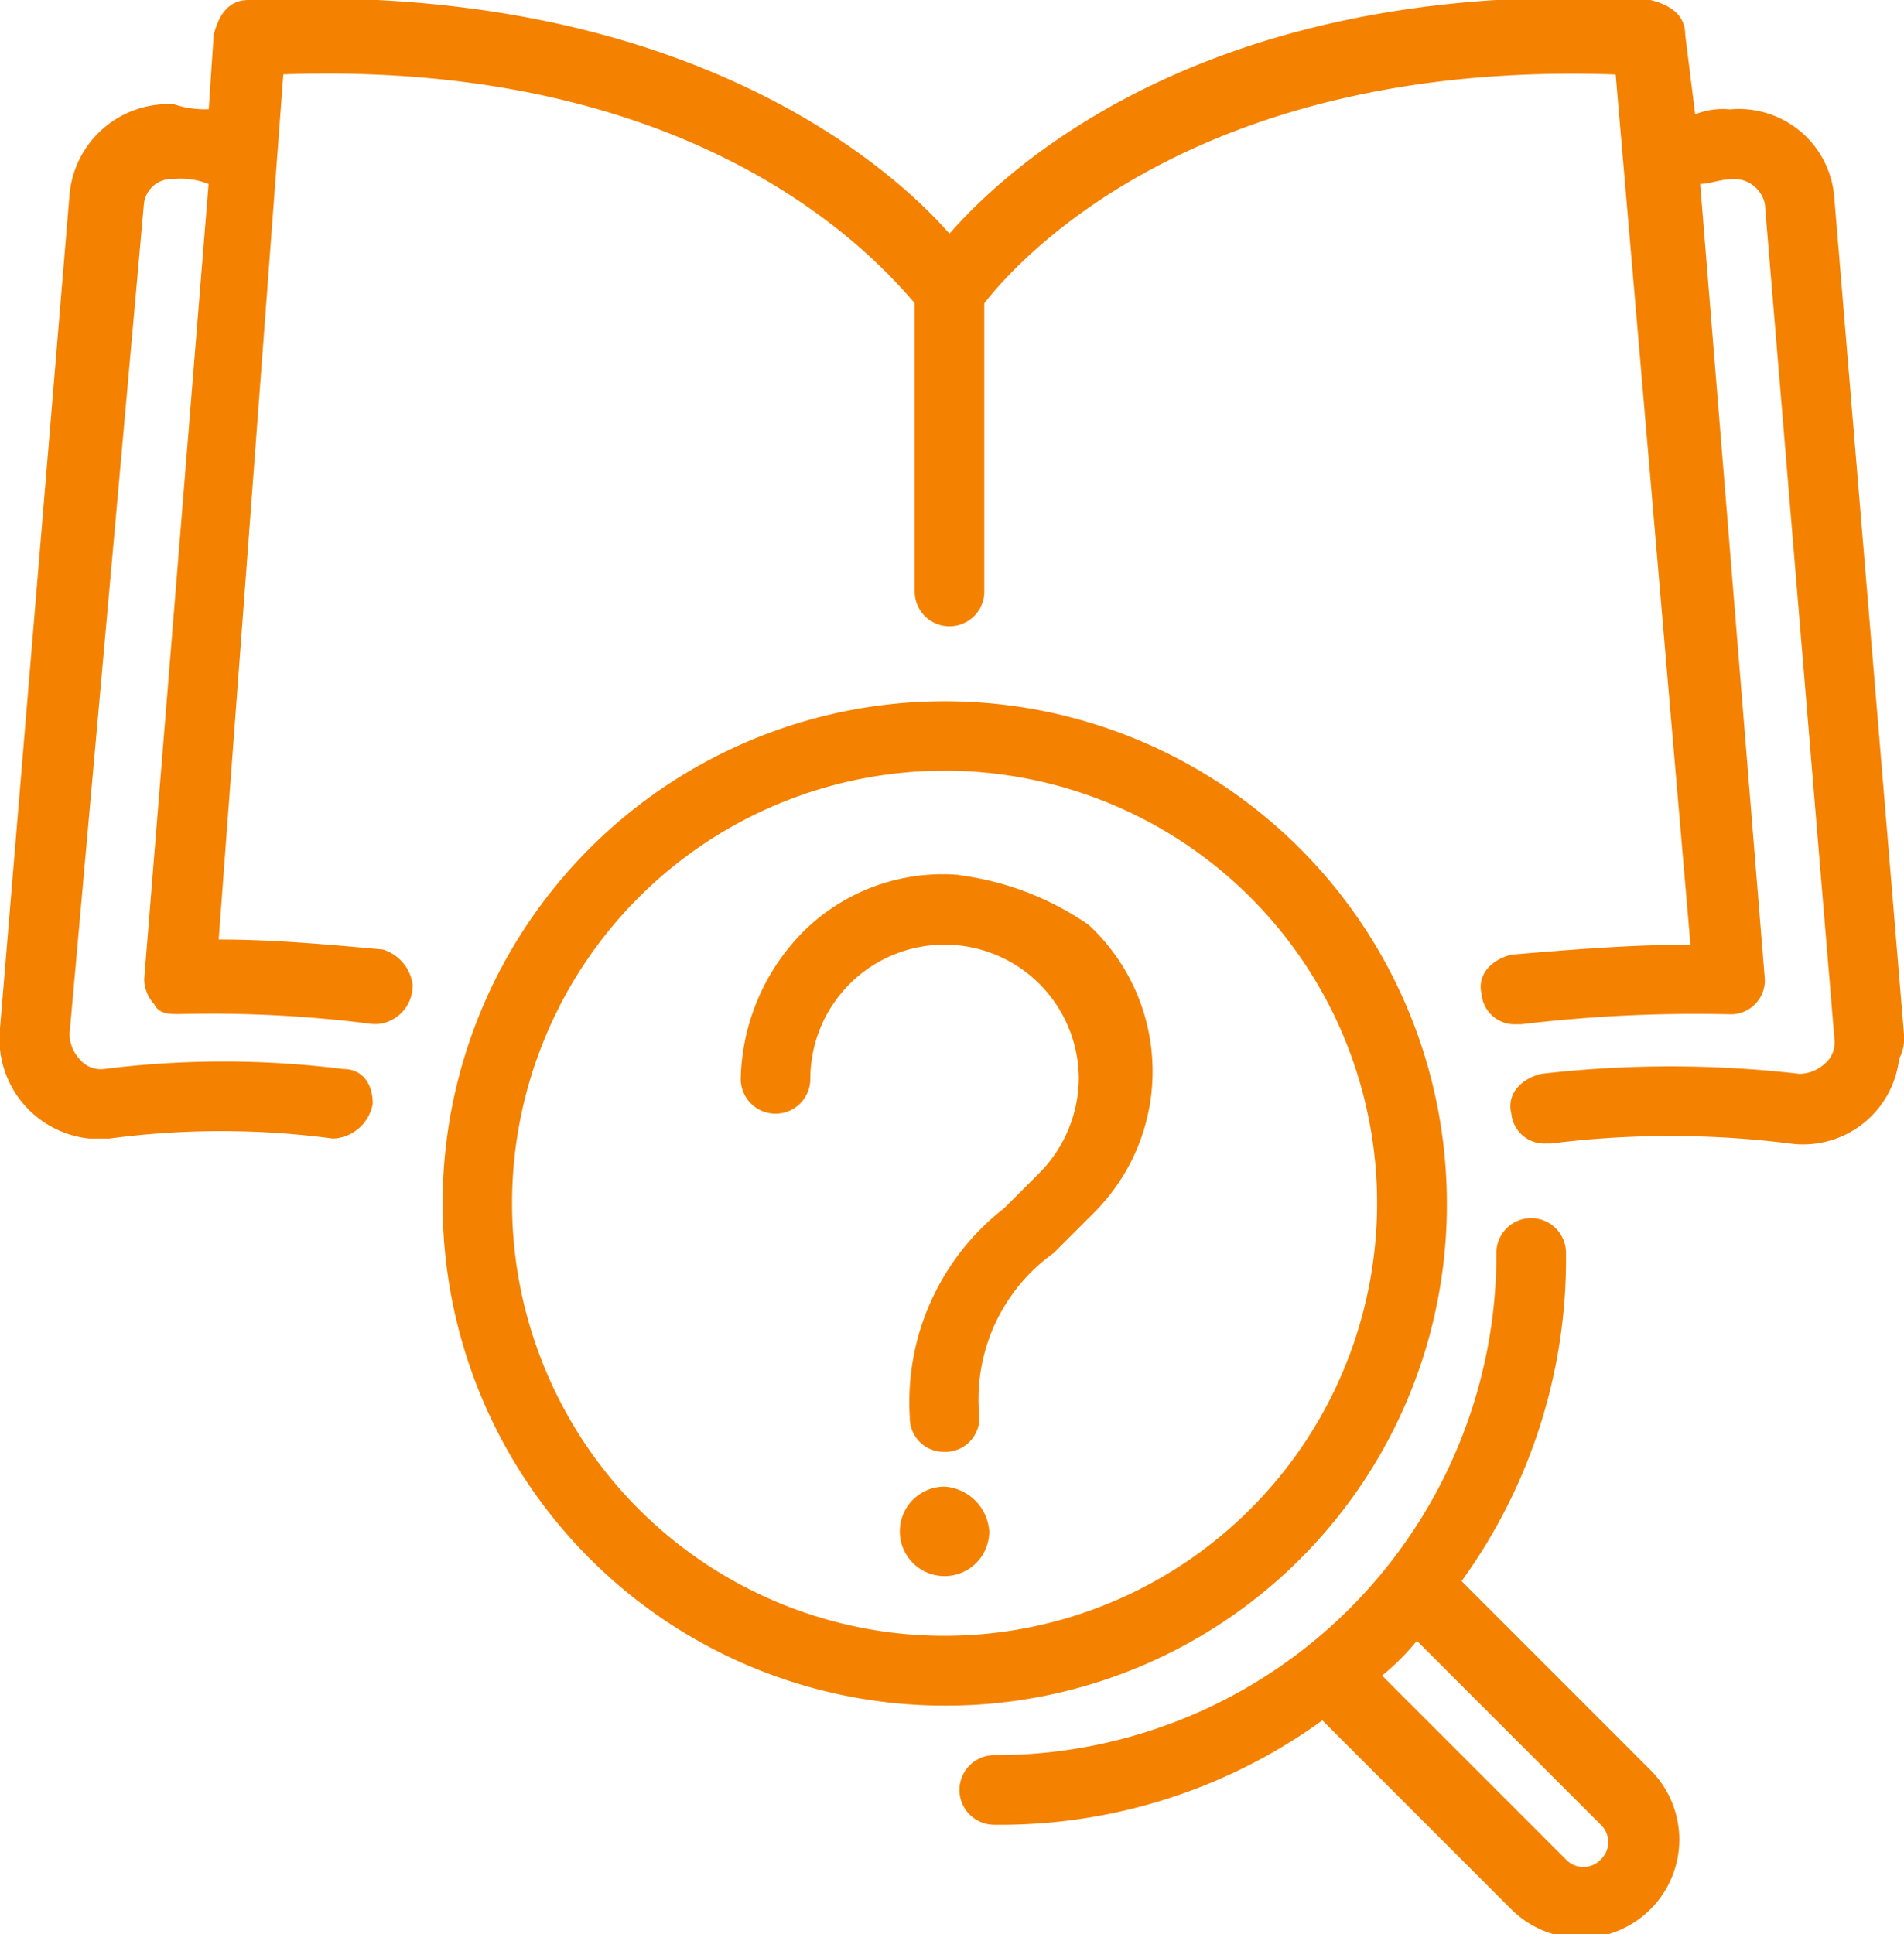 <svg xmlns="http://www.w3.org/2000/svg" xmlns:xlink="http://www.w3.org/1999/xlink" width="46.065" height="46.787" viewBox="0 0 46.065 46.787"><defs><clipPath id="a"><rect width="46.065" height="46.787" fill="#f48100"/></clipPath></defs><g transform="translate(-342.1 37.5)"><g transform="translate(342.1 -37.5)"><g transform="translate(0)"><g transform="translate(0)" clip-path="url(#a)"><path d="M82.167,59.527,80.483,39.321a2.316,2.316,0,0,0-2.526-2.165,1.783,1.783,0,0,0-.842.12l-.241-1.924c0-.481-.361-.722-.842-.842-10.223-.6-15.275,3.729-16.959,5.653-1.684-1.924-6.856-6.134-16.959-5.653-.481,0-.722.361-.842.842l-.12,1.8a2.348,2.348,0,0,1-.842-.12A2.4,2.4,0,0,0,37.786,39.2L36.1,59.407a2.426,2.426,0,0,0,2.165,2.646h.481a20.387,20.387,0,0,1,5.412,0,1.021,1.021,0,0,0,.962-.842c0-.481-.241-.842-.722-.842a23.183,23.183,0,0,0-5.773,0,.662.662,0,0,1-.6-.241.919.919,0,0,1-.241-.6l1.8-20.086a.674.674,0,0,1,.722-.6,1.783,1.783,0,0,1,.842.12L39.59,58.2a.919.919,0,0,0,.241.6c.12.241.361.241.6.241a30.655,30.655,0,0,1,4.691.241h.12a.93.93,0,0,0,.842-.962,1.032,1.032,0,0,0-.722-.842c-1.323-.12-2.646-.241-3.969-.241l1.564-20.928c10.223-.361,14.433,4.57,15.275,5.533v6.976a.842.842,0,1,0,1.684,0h0V41.846c.842-1.082,5.172-5.893,15.275-5.533L77,57.362c-1.443,0-2.887.12-4.33.241-.481.12-.842.481-.722.962a.8.8,0,0,0,.842.722h.12a35.526,35.526,0,0,1,5.052-.241A.822.822,0,0,0,78.8,58.2L77.236,38.96c.241,0,.481-.12.842-.12h0a.762.762,0,0,1,.722.6l1.684,20.206a.662.662,0,0,1-.241.6.919.919,0,0,1-.6.241,27.187,27.187,0,0,0-6.254,0c-.481.12-.842.481-.722.962a.8.8,0,0,0,.842.722h.12a23.183,23.183,0,0,1,5.773,0,2.337,2.337,0,0,0,2.646-2.045,1.084,1.084,0,0,0,.12-.6" transform="translate(-36.102 -34.51)" fill="#f48100"/><path d="M69.3,60.748A12.148,12.148,0,1,0,57.148,72.9h0A12.114,12.114,0,0,0,69.3,60.748M57.148,71.212A10.464,10.464,0,1,1,67.612,60.748,10.471,10.471,0,0,1,57.148,71.212h0" transform="translate(-34.295 -31.641)" fill="#f48100"/><path d="M67.548,67.78a13.279,13.279,0,0,0,2.526-7.938.842.842,0,1,0-1.684,0A12.114,12.114,0,0,1,56.242,71.99a.842.842,0,1,0,0,1.684,13.279,13.279,0,0,0,7.938-2.526l4.57,4.57a2.381,2.381,0,0,0,3.368-3.368Zm3.368,6.735a.581.581,0,0,1-.842,0l-4.45-4.45a5.557,5.557,0,0,0,.842-.842l4.45,4.45a.581.581,0,0,1,0,.842h0" transform="translate(-32.187 -29.533)" fill="#f48100"/><path d="M56.292,52.1a4.787,4.787,0,0,0-3.729,1.323A5.214,5.214,0,0,0,51,57.034a.842.842,0,0,0,1.684,0,3.247,3.247,0,0,1,6.495,0,3.286,3.286,0,0,1-.962,2.285l-.842.842a5.938,5.938,0,0,0-2.285,5.052.822.822,0,0,0,.842.842h0a.822.822,0,0,0,.842-.842,4.347,4.347,0,0,1,1.8-3.969l.962-.962a4.833,4.833,0,0,0-.12-6.976,7.089,7.089,0,0,0-3.127-1.2" transform="translate(-33.079 -30.935)" fill="#f48100"/><path d="M55.282,64.4a1.082,1.082,0,1,0,1.082,1.082A1.163,1.163,0,0,0,55.282,64.4h0m-.6.6a.442.442,0,0,0-.12.361h0a.442.442,0,0,1,.12-.361" transform="translate(-32.43 -28.438)" fill="#f48100"/></g></g></g></g></svg>
